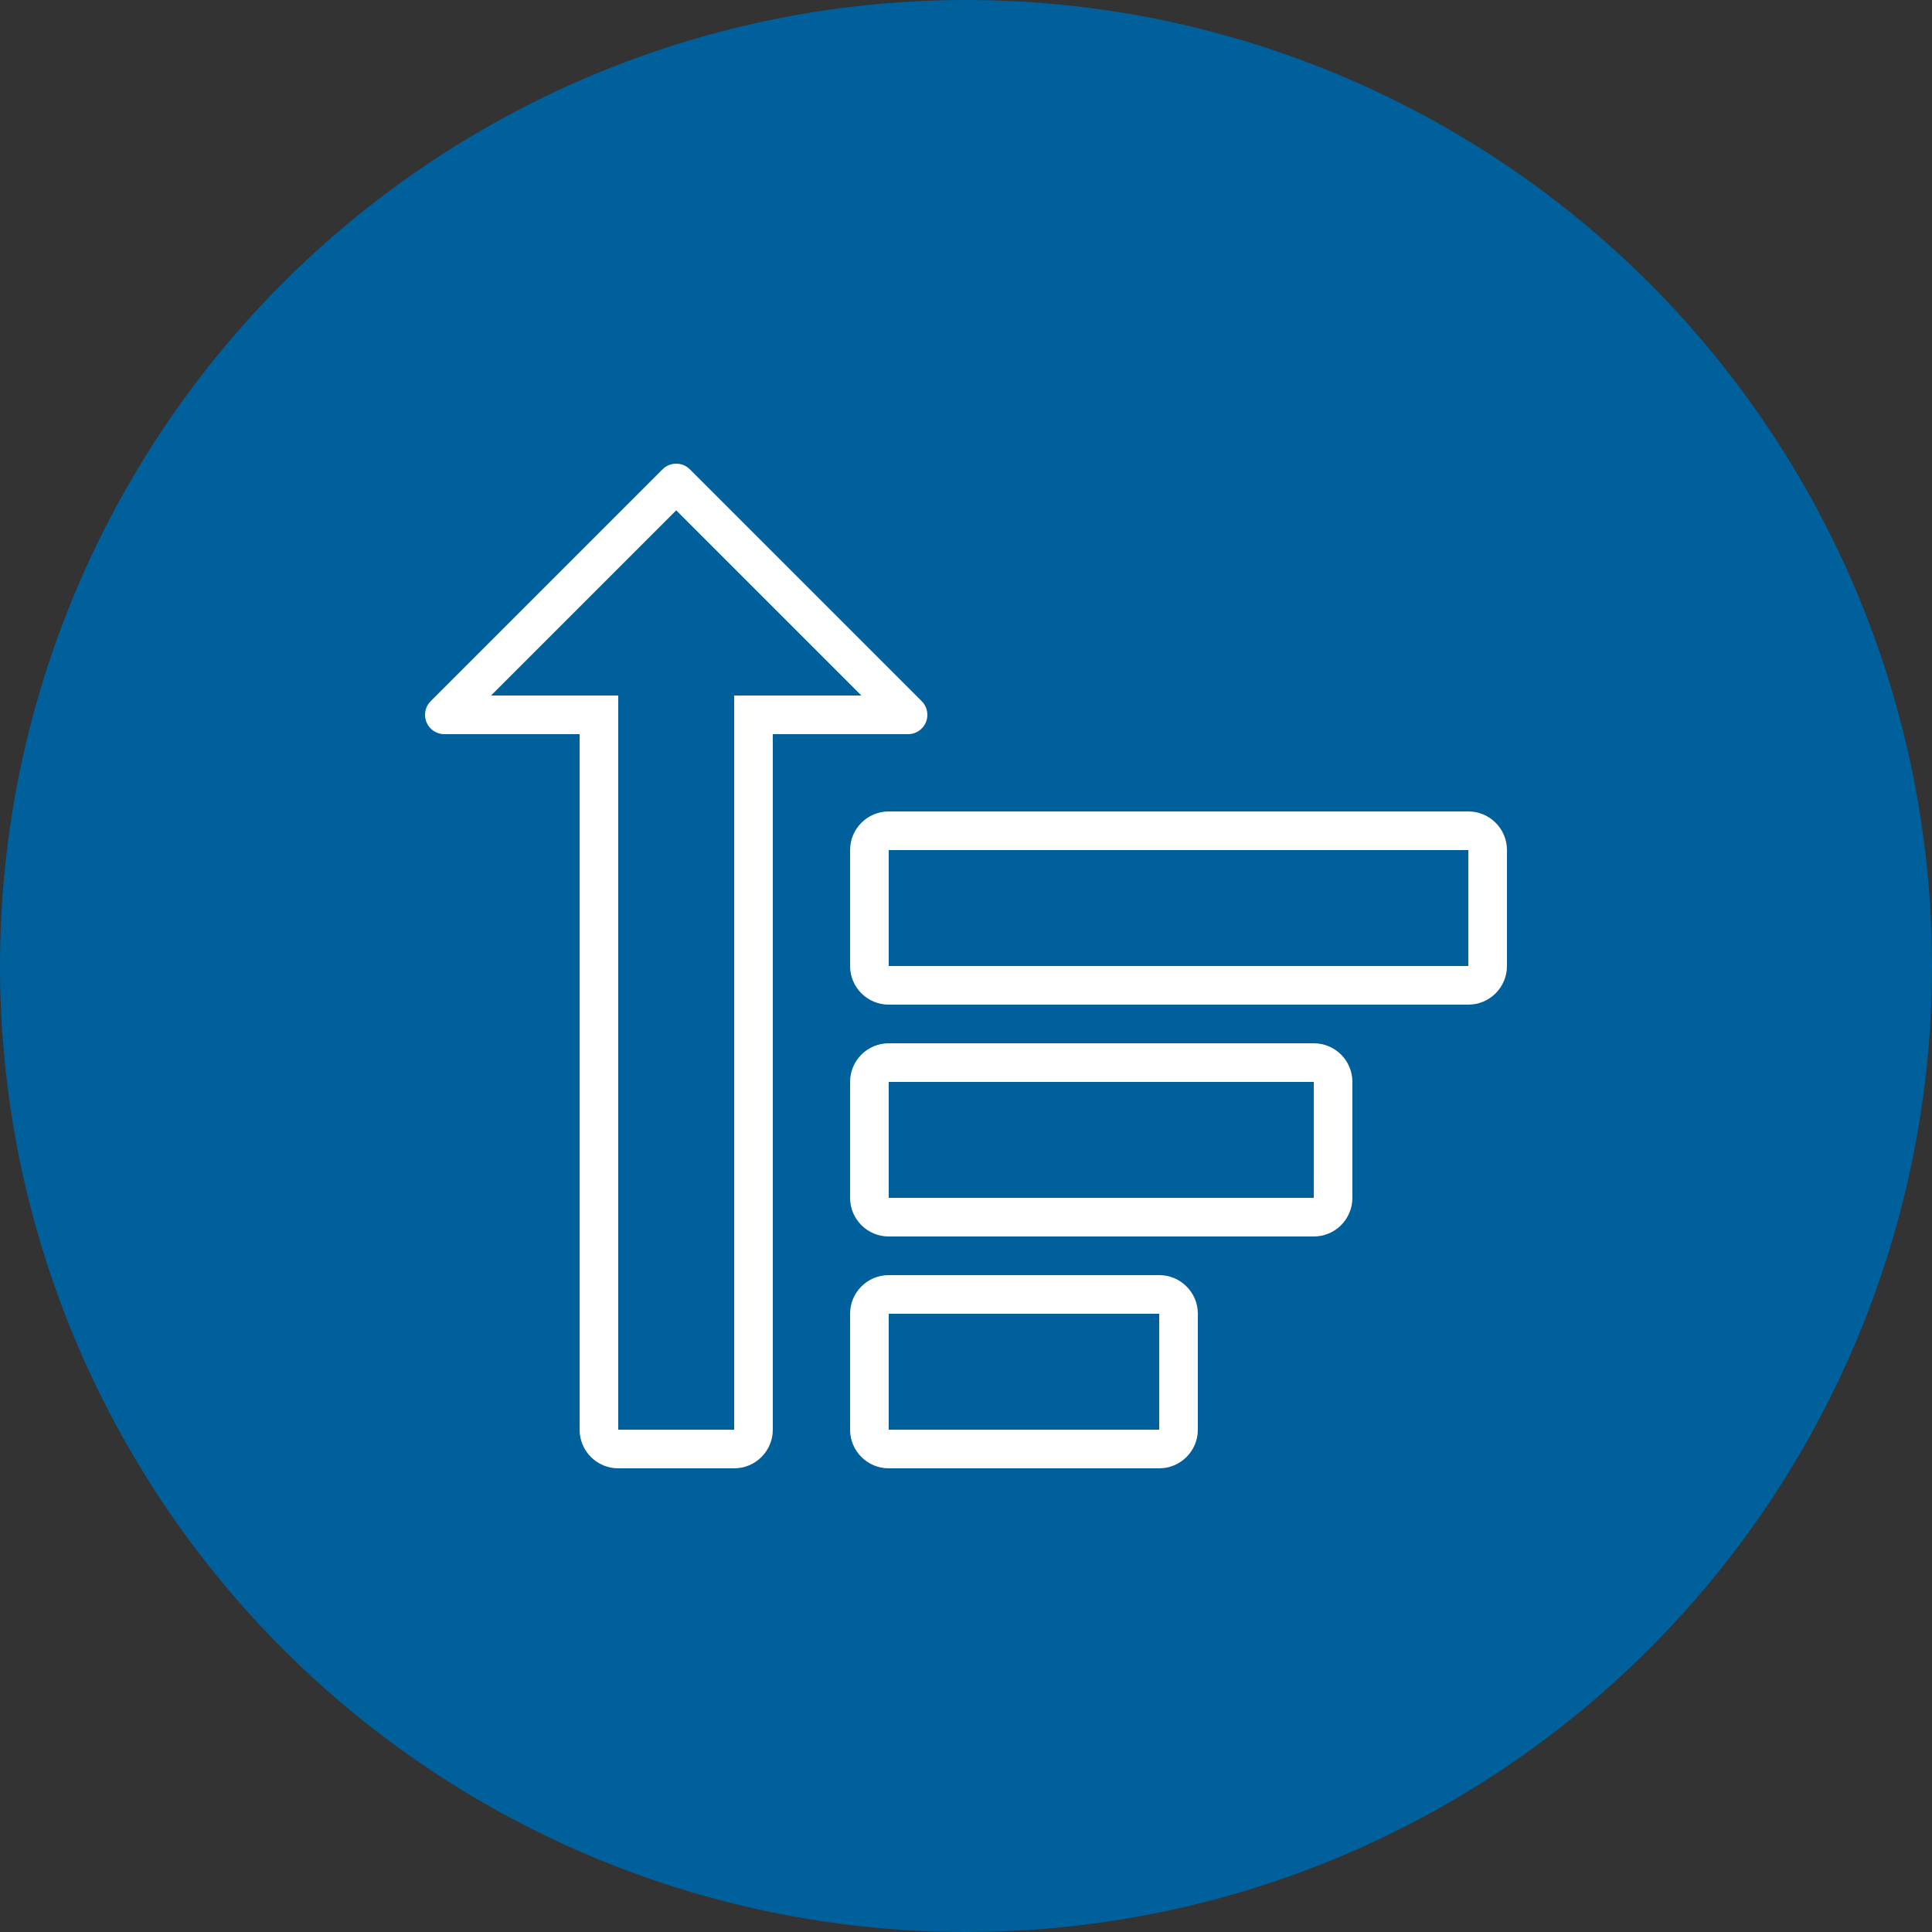 <?xml version="1.0" encoding="UTF-8"?>
<svg width="100px" height="100px" viewBox="0 0 100 100" version="1.1" xmlns="http://www.w3.org/2000/svg" xmlns:xlink="http://www.w3.org/1999/xlink">
    <rect x="0" y="0" width="100" height="100" fill="#333333" stroke="none"/>
    <!-- Generator: Sketch 47.1 (45422) - http://www.bohemiancoding.com/sketch -->
    <title>ic-growth</title>
    <desc>Created with Sketch.</desc>
    <defs></defs>
    <g id="Design" stroke="none" stroke-width="1" fill="none" fill-rule="evenodd">
        <g id="FlexReport-NewYork" transform="translate(-149, -409)">
            <g id="ic-growth" transform="translate(149, 409)">
                <g id="Group-7">
                    <circle id="Oval-2-Copy" fill="#00609c" cx="50" cy="50" r="50"></circle>
                    <path d="M46,32 L60,32 L60,26 L46,26 L46,32 Z M46,24 C44.896,24 44,24.896 44,26 L44,32 C44,33.105 44.896,34 46,34 L60,34 C61.104,34 62,33.105 62,32 L62,26 C62,24.896 61.104,24 60,24 L46,24 Z M46,56 L76,56 L76,50 L46,50 L46,56 Z M76,48 L46,48 C44.896,48 44,48.896 44,50 L44,56 C44,57.105 44.896,58 46,58 L76,58 C77.104,58 78,57.105 78,56 L78,50 C78,48.896 77.104,48 76,48 L76,48 Z M46,44 L68,44 L68,38 L46,38 L46,44 Z M68,36 L46,36 C44.896,36 44,36.896 44,38 L44,44 C44,45.105 44.896,46 46,46 L68,46 C69.104,46 70,45.105 70,44 L70,38 C70,36.896 69.104,36 68,36 L68,36 Z M35,73.586 L25.414,64 L30,64 L32,64 L32,26 L38,26 L38,64 L40,64 L44.586,64 L35,73.586 Z M47,62 L40,62 L40,26 C40,24.896 39.104,24 38,24 L32,24 C30.896,24 30,24.896 30,26 L30,62 L23,62 C22.447,62 22,62.447 22,63 C22,63.277 22.112,63.527 22.293,63.707 L34.293,75.707 C34.474,75.889 34.724,76 35,76 C35.276,76 35.526,75.889 35.707,75.707 L47.707,63.707 C47.888,63.527 48,63.277 48,63 C48,62.447 47.553,62 47,62 L47,62 Z" id="Page-1" fill="#FFFFFF" transform="translate(50, 50) scale(1, -1) translate(-50, -50) "></path>
                </g>
            </g>
        </g>
    </g>
</svg>